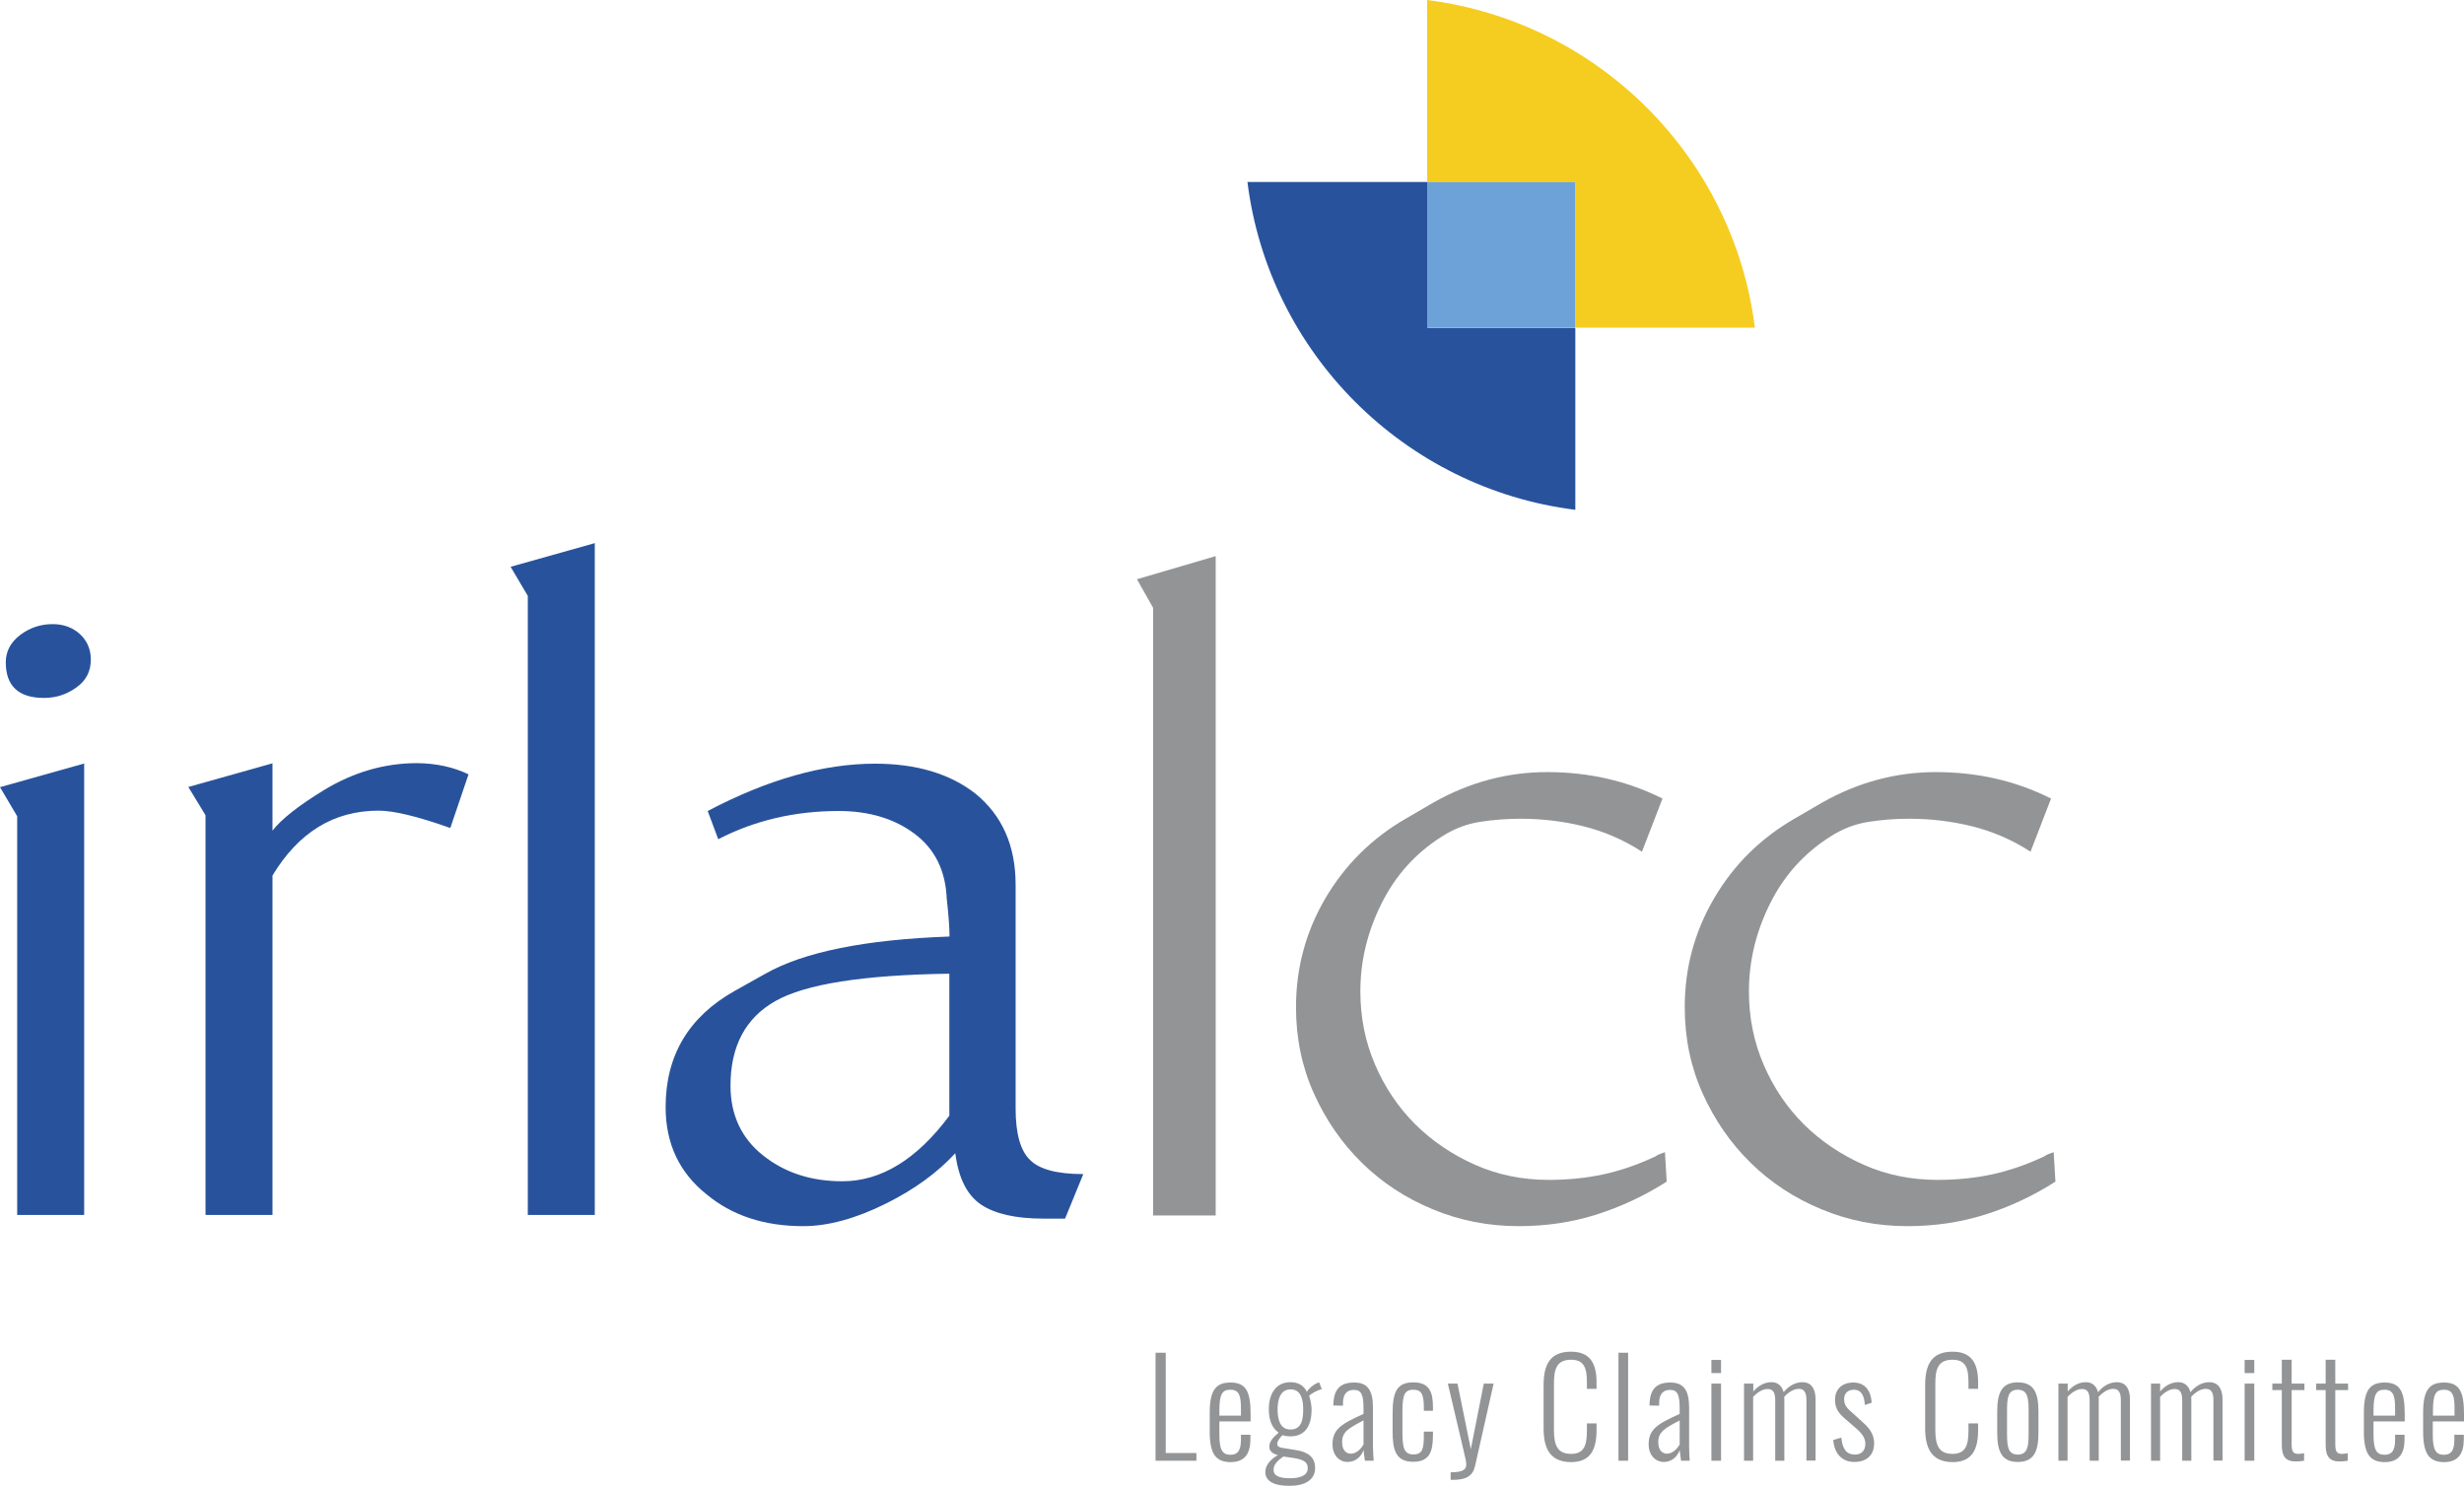 <svg xmlns="http://www.w3.org/2000/svg" viewBox="0 0 140.52 84.76">
<g fill="#929496"><polygon points="65.9,77.16 66.48,77.16 66.48,82.88 68.23,82.88 68.23,83.32 65.9,83.32"/><path d="M70.77,80.75v-0.37c0-0.69-0.06-1.11-0.6-1.11c-0.46,0-0.63,0.24-0.63,1.18v0.3H70.77z M68.99,81.67v-1.11c0-1.3,0.38-1.7,1.19-1.7c0.92,0,1.14,0.58,1.14,1.82v0.4h-1.78v0.77c0,0.86,0.18,1.13,0.63,1.13c0.34,0,0.6-0.15,0.6-0.84v-0.3h0.54v0.24c0,0.8-0.29,1.32-1.14,1.32C69.34,83.39,68.99,82.94,68.99,81.67"/><path d="M74.32,80.39c0-0.53-0.11-1.14-0.72-1.14c-0.62,0-0.74,0.65-0.74,1.14c0,0.5,0.1,1.15,0.74,1.15C74.25,81.54,74.32,80.92,74.32,80.39 M74.58,83.75c0-0.3-0.15-0.49-0.83-0.59l-0.56-0.08c-0.22,0.16-0.56,0.4-0.56,0.75s0.31,0.49,0.97,0.49C74.18,84.31,74.58,84.15,74.58,83.75 M72.16,83.96c0-0.43,0.37-0.77,0.72-0.96c-0.34-0.09-0.49-0.25-0.49-0.48c0-0.3,0.21-0.53,0.53-0.8c-0.4-0.29-0.56-0.74-0.56-1.34c0-0.84,0.38-1.54,1.23-1.54c0.51,0,0.79,0.24,0.94,0.55c0.08-0.15,0.33-0.39,0.59-0.5l0.11-0.04l0.15,0.39c-0.24,0.05-0.6,0.24-0.72,0.38c0.07,0.19,0.14,0.56,0.14,0.77c0,0.88-0.33,1.54-1.21,1.54c-0.15,0-0.34-0.03-0.45-0.07c-0.15,0.15-0.3,0.33-0.3,0.5c0,0.14,0.11,0.21,0.36,0.24l0.7,0.11c0.71,0.11,1.1,0.42,1.1,1.02c0,0.7-0.6,1.02-1.45,1.02C72.7,84.76,72.16,84.51,72.16,83.96"/><path d="M77.76,82.39v-1.37c-0.87,0.46-1.22,0.65-1.22,1.25c0,0.46,0.24,0.65,0.5,0.65C77.37,82.91,77.63,82.63,77.76,82.39 M75.99,82.41c0-0.88,0.48-1.18,1.77-1.76v-0.31c0-0.8-0.13-1.06-0.55-1.06c-0.34,0-0.62,0.18-0.62,0.75v0.15l-0.55-0.01c0.01-0.89,0.35-1.31,1.19-1.31c0.78,0,1.07,0.46,1.07,1.45v2.14c0,0.23,0.02,0.72,0.04,0.87h-0.5c-0.02-0.19-0.07-0.47-0.08-0.61c-0.12,0.36-0.44,0.68-0.91,0.68C76.34,83.39,75.99,82.95,75.99,82.41"/><path d="M79.42,81.65v-1.03c0-1.22,0.24-1.77,1.18-1.77c0.93,0,1.12,0.57,1.12,1.41v0.21H81.2v-0.21c0-0.77-0.16-0.99-0.6-0.99c-0.52,0-0.62,0.33-0.62,1.26v1.23c0,0.88,0.13,1.2,0.63,1.2c0.52,0,0.59-0.34,0.59-1.06v-0.24h0.52v0.21c0,0.89-0.17,1.51-1.12,1.51C79.57,83.39,79.42,82.65,79.42,81.65"/><path d="M82.72,83.98c0.77,0,0.9-0.18,0.9-0.46c0-0.16-0.08-0.45-0.14-0.73l-0.91-3.87h0.55l0.76,3.74l0.74-3.74h0.56l-1.06,4.71c-0.13,0.56-0.51,0.78-1.25,0.78h-0.14V83.98z"/><path d="M88.03,81.47v-2.45c0-1.13,0.33-1.92,1.56-1.92c1.1,0,1.46,0.68,1.46,1.75v0.37H90.5v-0.36c0-0.8-0.14-1.3-0.9-1.3c-0.84,0-0.98,0.55-0.98,1.38v2.62c0,0.91,0.22,1.37,0.98,1.37c0.77,0,0.9-0.53,0.9-1.34v-0.4h0.55v0.37c0,1.08-0.31,1.84-1.46,1.84C88.34,83.39,88.03,82.54,88.03,81.47"/><rect x="92.3" y="77.16" width="0.55" height="6.16"/><path d="M95.79,82.39v-1.37c-0.87,0.46-1.22,0.65-1.22,1.25c0,0.46,0.24,0.65,0.5,0.65C95.4,82.91,95.66,82.63,95.79,82.39 M94.02,82.41c0-0.88,0.48-1.18,1.77-1.76v-0.31c0-0.8-0.13-1.06-0.55-1.06c-0.34,0-0.62,0.18-0.62,0.75v0.15l-0.55-0.01c0.01-0.89,0.35-1.31,1.19-1.31c0.78,0,1.07,0.46,1.07,1.45v2.14c0,0.23,0.01,0.72,0.04,0.87h-0.5c-0.02-0.19-0.07-0.47-0.08-0.61c-0.12,0.36-0.44,0.68-0.9,0.68C94.37,83.39,94.02,82.95,94.02,82.41"/><path d="M97.6,83.32h0.55v-4.4H97.6V83.32z M97.6,78.32h0.55v-0.75H97.6V78.32z"/><path d="M99.47,78.92h0.52v0.45c0.29-0.34,0.65-0.53,1.03-0.53c0.3,0,0.58,0.14,0.7,0.57c0.3-0.37,0.68-0.57,1.08-0.57c0.39,0,0.74,0.24,0.74,1v3.47h-0.52v-3.45c0-0.52-0.19-0.64-0.44-0.64c-0.27,0-0.58,0.18-0.83,0.46c0.01,0.05,0.01,0.11,0.01,0.17v3.47h-0.52v-3.45c0-0.52-0.18-0.64-0.44-0.64c-0.27,0-0.57,0.18-0.82,0.45v3.64h-0.52V78.92z"/><path d="M104.55,82.14l0.46-0.14c0.06,0.68,0.32,0.97,0.77,0.97c0.38,0,0.6-0.23,0.6-0.62c0-0.29-0.16-0.57-0.53-0.88l-0.6-0.52c-0.4-0.33-0.6-0.63-0.6-1.1c0-0.63,0.42-0.99,1.05-0.99c0.67,0,1,0.48,1.04,1.15l-0.39,0.13c-0.03-0.59-0.24-0.87-0.62-0.87c-0.34,0-0.56,0.2-0.56,0.53c0,0.27,0.08,0.44,0.36,0.69l0.62,0.56c0.36,0.32,0.73,0.67,0.73,1.28c0,0.69-0.45,1.06-1.13,1.06C105.04,83.39,104.61,82.9,104.55,82.14"/><path d="M109.79,81.47v-2.45c0-1.13,0.33-1.92,1.56-1.92c1.1,0,1.46,0.68,1.46,1.75v0.37h-0.55v-0.36c0-0.8-0.14-1.3-0.91-1.3c-0.84,0-0.98,0.55-0.98,1.38v2.62c0,0.91,0.22,1.37,0.98,1.37c0.77,0,0.91-0.53,0.91-1.34v-0.4h0.55v0.37c0,1.08-0.31,1.84-1.46,1.84C110.11,83.39,109.79,82.54,109.79,81.47"/><path d="M115.69,81.76v-1.28c0-0.71-0.04-1.21-0.62-1.21c-0.57,0-0.61,0.49-0.61,1.21v1.28c0,0.71,0.04,1.21,0.61,1.21C115.65,82.97,115.69,82.47,115.69,81.76 M113.9,81.73v-1.22c0-1.06,0.26-1.66,1.17-1.66c0.92,0,1.18,0.59,1.18,1.66v1.22c0,1.06-0.26,1.66-1.18,1.66C114.16,83.39,113.9,82.79,113.9,81.73"/><path d="M117.4,78.92h0.52v0.45c0.29-0.34,0.65-0.53,1.03-0.53c0.3,0,0.58,0.14,0.7,0.57c0.3-0.37,0.68-0.57,1.08-0.57c0.39,0,0.74,0.24,0.74,1v3.47h-0.52v-3.45c0-0.52-0.19-0.64-0.44-0.64c-0.27,0-0.58,0.18-0.83,0.46c0.01,0.05,0.01,0.11,0.01,0.17v3.47h-0.52v-3.45c0-0.52-0.18-0.64-0.44-0.64c-0.27,0-0.57,0.18-0.82,0.45v3.64h-0.52V78.92z"/><path d="M122.67,78.92h0.52v0.45c0.29-0.34,0.65-0.53,1.03-0.53c0.3,0,0.58,0.14,0.7,0.57c0.3-0.37,0.68-0.57,1.08-0.57c0.39,0,0.75,0.24,0.75,1v3.47h-0.52v-3.45c0-0.52-0.19-0.64-0.44-0.64c-0.27,0-0.58,0.18-0.83,0.46c0.01,0.05,0.01,0.11,0.01,0.17v3.47h-0.52v-3.45c0-0.52-0.18-0.64-0.44-0.64c-0.27,0-0.57,0.18-0.82,0.45v3.64h-0.52V78.92z"/><path d="M128.01,83.32h0.55v-4.4h-0.55V83.32z M128.01,78.32h0.55v-0.75h-0.55V78.32z"/><path d="M130.13,82.41v-3.12h-0.54v-0.37h0.54v-1.36h0.56v1.36h0.73v0.37h-0.73v3.06c0,0.42,0.06,0.58,0.39,0.58c0.09,0,0.21-0.02,0.32-0.04v0.43c-0.16,0.03-0.32,0.04-0.47,0.04C130.27,83.37,130.13,82.97,130.13,82.41"/><path d="M132.63,82.41v-3.12h-0.54v-0.37h0.54v-1.36h0.55v1.36h0.73v0.37h-0.73v3.06c0,0.42,0.06,0.58,0.39,0.58c0.09,0,0.21-0.02,0.32-0.04v0.43c-0.16,0.03-0.32,0.04-0.47,0.04C132.78,83.37,132.63,82.97,132.63,82.41"/><path d="M136.59,80.75v-0.37c0-0.69-0.06-1.11-0.6-1.11c-0.46,0-0.63,0.24-0.63,1.18v0.3H136.59z M134.81,81.67v-1.11c0-1.3,0.38-1.7,1.19-1.7c0.92,0,1.14,0.58,1.14,1.82v0.4h-1.78v0.77c0,0.86,0.18,1.13,0.63,1.13c0.34,0,0.6-0.15,0.6-0.84v-0.3h0.54v0.24c0,0.8-0.29,1.32-1.14,1.32C135.17,83.39,134.81,82.94,134.81,81.67"/><path d="M139.98,80.75v-0.37c0-0.69-0.06-1.11-0.6-1.11c-0.46,0-0.63,0.24-0.63,1.18v0.3H139.98z M138.19,81.67v-1.11c0-1.3,0.38-1.7,1.19-1.7c0.92,0,1.14,0.58,1.14,1.82v0.4h-1.78v0.77c0,0.86,0.18,1.13,0.63,1.13c0.34,0,0.6-0.15,0.6-0.84v-0.3h0.54v0.24c0,0.8-0.29,1.32-1.14,1.32C138.55,83.39,138.19,82.94,138.19,81.67"/></g>
<g fill="#28539C"><path d="M5.18,37.63c0,0.66-0.27,1.19-0.82,1.58c-0.55,0.4-1.16,0.6-1.85,0.6c-1.45,0-2.18-0.68-2.18-2.03c0-0.62,0.27-1.14,0.82-1.56C1.69,35.81,2.31,35.6,3,35.6c0.62,0,1.14,0.19,1.56,0.57C4.97,36.55,5.18,37.04,5.18,37.63 M4.8,69.3H0.98V46.56L0,44.9l4.8-1.35V69.3z"/><path d="M26.72,44.17l-1.04,3.06c-1.85-0.66-3.22-0.99-4.09-0.99c-2.55,0-4.56,1.23-6.05,3.7V69.3h-3.82v-22.8l-0.98-1.61l4.8-1.35v3.84c0.51-0.66,1.5-1.44,2.98-2.34c1.66-1,3.42-1.51,5.26-1.51C24.87,43.54,25.85,43.75,26.72,44.17"/><polygon points="33.92,69.3 30.1,69.3 30.1,33.99 29.12,32.33 33.92,30.98 	"/><path d="M54.14,63.64v-8.1c-4.91,0.07-8.21,0.59-9.92,1.56c-1.71,0.97-2.56,2.58-2.56,4.83c0,1.66,0.62,2.99,1.85,3.97c1.24,0.99,2.74,1.48,4.53,1.48C50.25,67.38,52.29,66.13,54.14,63.64 M61.78,66.97l-1.04,2.54h-1.25c-1.56,0-2.75-0.27-3.54-0.8c-0.8-0.54-1.29-1.51-1.47-2.93c-1.02,1.11-2.33,2.06-3.93,2.86c-1.74,0.87-3.33,1.3-4.74,1.3c-2.22,0-4.05-0.6-5.51-1.81c-1.56-1.24-2.34-2.9-2.34-4.98c0-2.94,1.31-5.15,3.94-6.63l1.75-0.98c2.19-1.24,5.69-1.95,10.5-2.12c0-0.48-0.05-1.21-0.16-2.18c-0.07-1.59-0.68-2.82-1.83-3.68c-1.15-0.86-2.59-1.3-4.33-1.3c-2.51,0-4.8,0.54-6.87,1.61l-0.6-1.61c3.42-1.8,6.6-2.7,9.54-2.7c2.36,0,4.27,0.57,5.73,1.71c1.53,1.25,2.29,2.98,2.29,5.19v12.77c0,1.42,0.27,2.4,0.82,2.93C59.27,66.7,60.29,66.97,61.78,66.97"/></g>
<g fill="#929496"><polygon points="65.76,69.33 65.76,34.67 64.84,33.04 69.33,31.72 69.33,69.33 	"/><path d="M91.04,69.28c-1.39,0.44-2.87,0.66-4.43,0.66c-1.73,0-3.37-0.32-4.92-0.97c-1.55-0.64-2.89-1.53-4.03-2.65c-1.14-1.12-2.05-2.44-2.73-3.95c-0.68-1.51-1.02-3.15-1.02-4.92c0-2.24,0.56-4.31,1.68-6.22c1.12-1.9,2.65-3.42,4.59-4.54l1.58-0.92c2.04-1.15,4.2-1.73,6.47-1.73c2.38,0,4.57,0.5,6.58,1.51l-1.17,3.03c-1.05-0.68-2.17-1.16-3.34-1.45c-1.17-0.29-2.37-0.43-3.59-0.43c-0.78,0-1.55,0.06-2.32,0.18c-0.76,0.12-1.49,0.4-2.17,0.84c-1.5,0.95-2.64,2.22-3.44,3.83c-0.8,1.61-1.2,3.27-1.2,5c0,1.49,0.28,2.88,0.84,4.18c0.56,1.3,1.32,2.43,2.29,3.4c0.97,0.96,2.11,1.73,3.41,2.31c1.31,0.58,2.71,0.86,4.21,0.86c1.12,0,2.17-0.11,3.13-0.32c0.97-0.21,1.94-0.55,2.93-1.01c0.1-0.07,0.19-0.12,0.28-0.15c0.08-0.03,0.18-0.07,0.28-0.1l0.1,1.68C93.78,68.21,92.43,68.84,91.04,69.28"/><path d="M113.21,69.28c-1.39,0.44-2.87,0.66-4.43,0.66c-1.73,0-3.37-0.32-4.92-0.97c-1.55-0.64-2.89-1.53-4.03-2.65c-1.14-1.12-2.05-2.44-2.73-3.95c-0.68-1.51-1.02-3.15-1.02-4.92c0-2.24,0.56-4.31,1.68-6.22s2.65-3.42,4.59-4.54l1.58-0.92c2.04-1.15,4.2-1.73,6.47-1.73c2.38,0,4.57,0.5,6.57,1.51l-1.17,3.03c-1.05-0.68-2.17-1.16-3.34-1.45c-1.17-0.29-2.37-0.43-3.59-0.43c-0.78,0-1.56,0.06-2.32,0.18c-0.76,0.12-1.49,0.4-2.17,0.84c-1.5,0.95-2.64,2.22-3.44,3.83c-0.8,1.61-1.2,3.27-1.2,5c0,1.49,0.28,2.88,0.84,4.18c0.56,1.3,1.32,2.43,2.29,3.4c0.97,0.96,2.11,1.73,3.42,2.31c1.31,0.58,2.71,0.86,4.21,0.86c1.12,0,2.17-0.11,3.13-0.32c0.97-0.21,1.94-0.55,2.93-1.01c0.1-0.07,0.19-0.12,0.28-0.15c0.08-0.03,0.18-0.07,0.28-0.1l0.1,1.68C115.95,68.21,114.61,68.84,113.21,69.28"/></g>
<g><path fill="#28539C" d="M81.39,10.38l-10.25,0c1.22,9.75,8.95,17.48,18.7,18.7V18.7l-8.44,0V10.38z"/><path fill="#F5CD21" d="M81.39,0v10.38l8.44,0v8.31l10.25,0C98.86,8.95,91.14,1.23,81.39,0"/></g>
<rect x="81.39" y="10.38" fill="#6CA2D8" width="8.44" height="8.31"/>
</svg>

